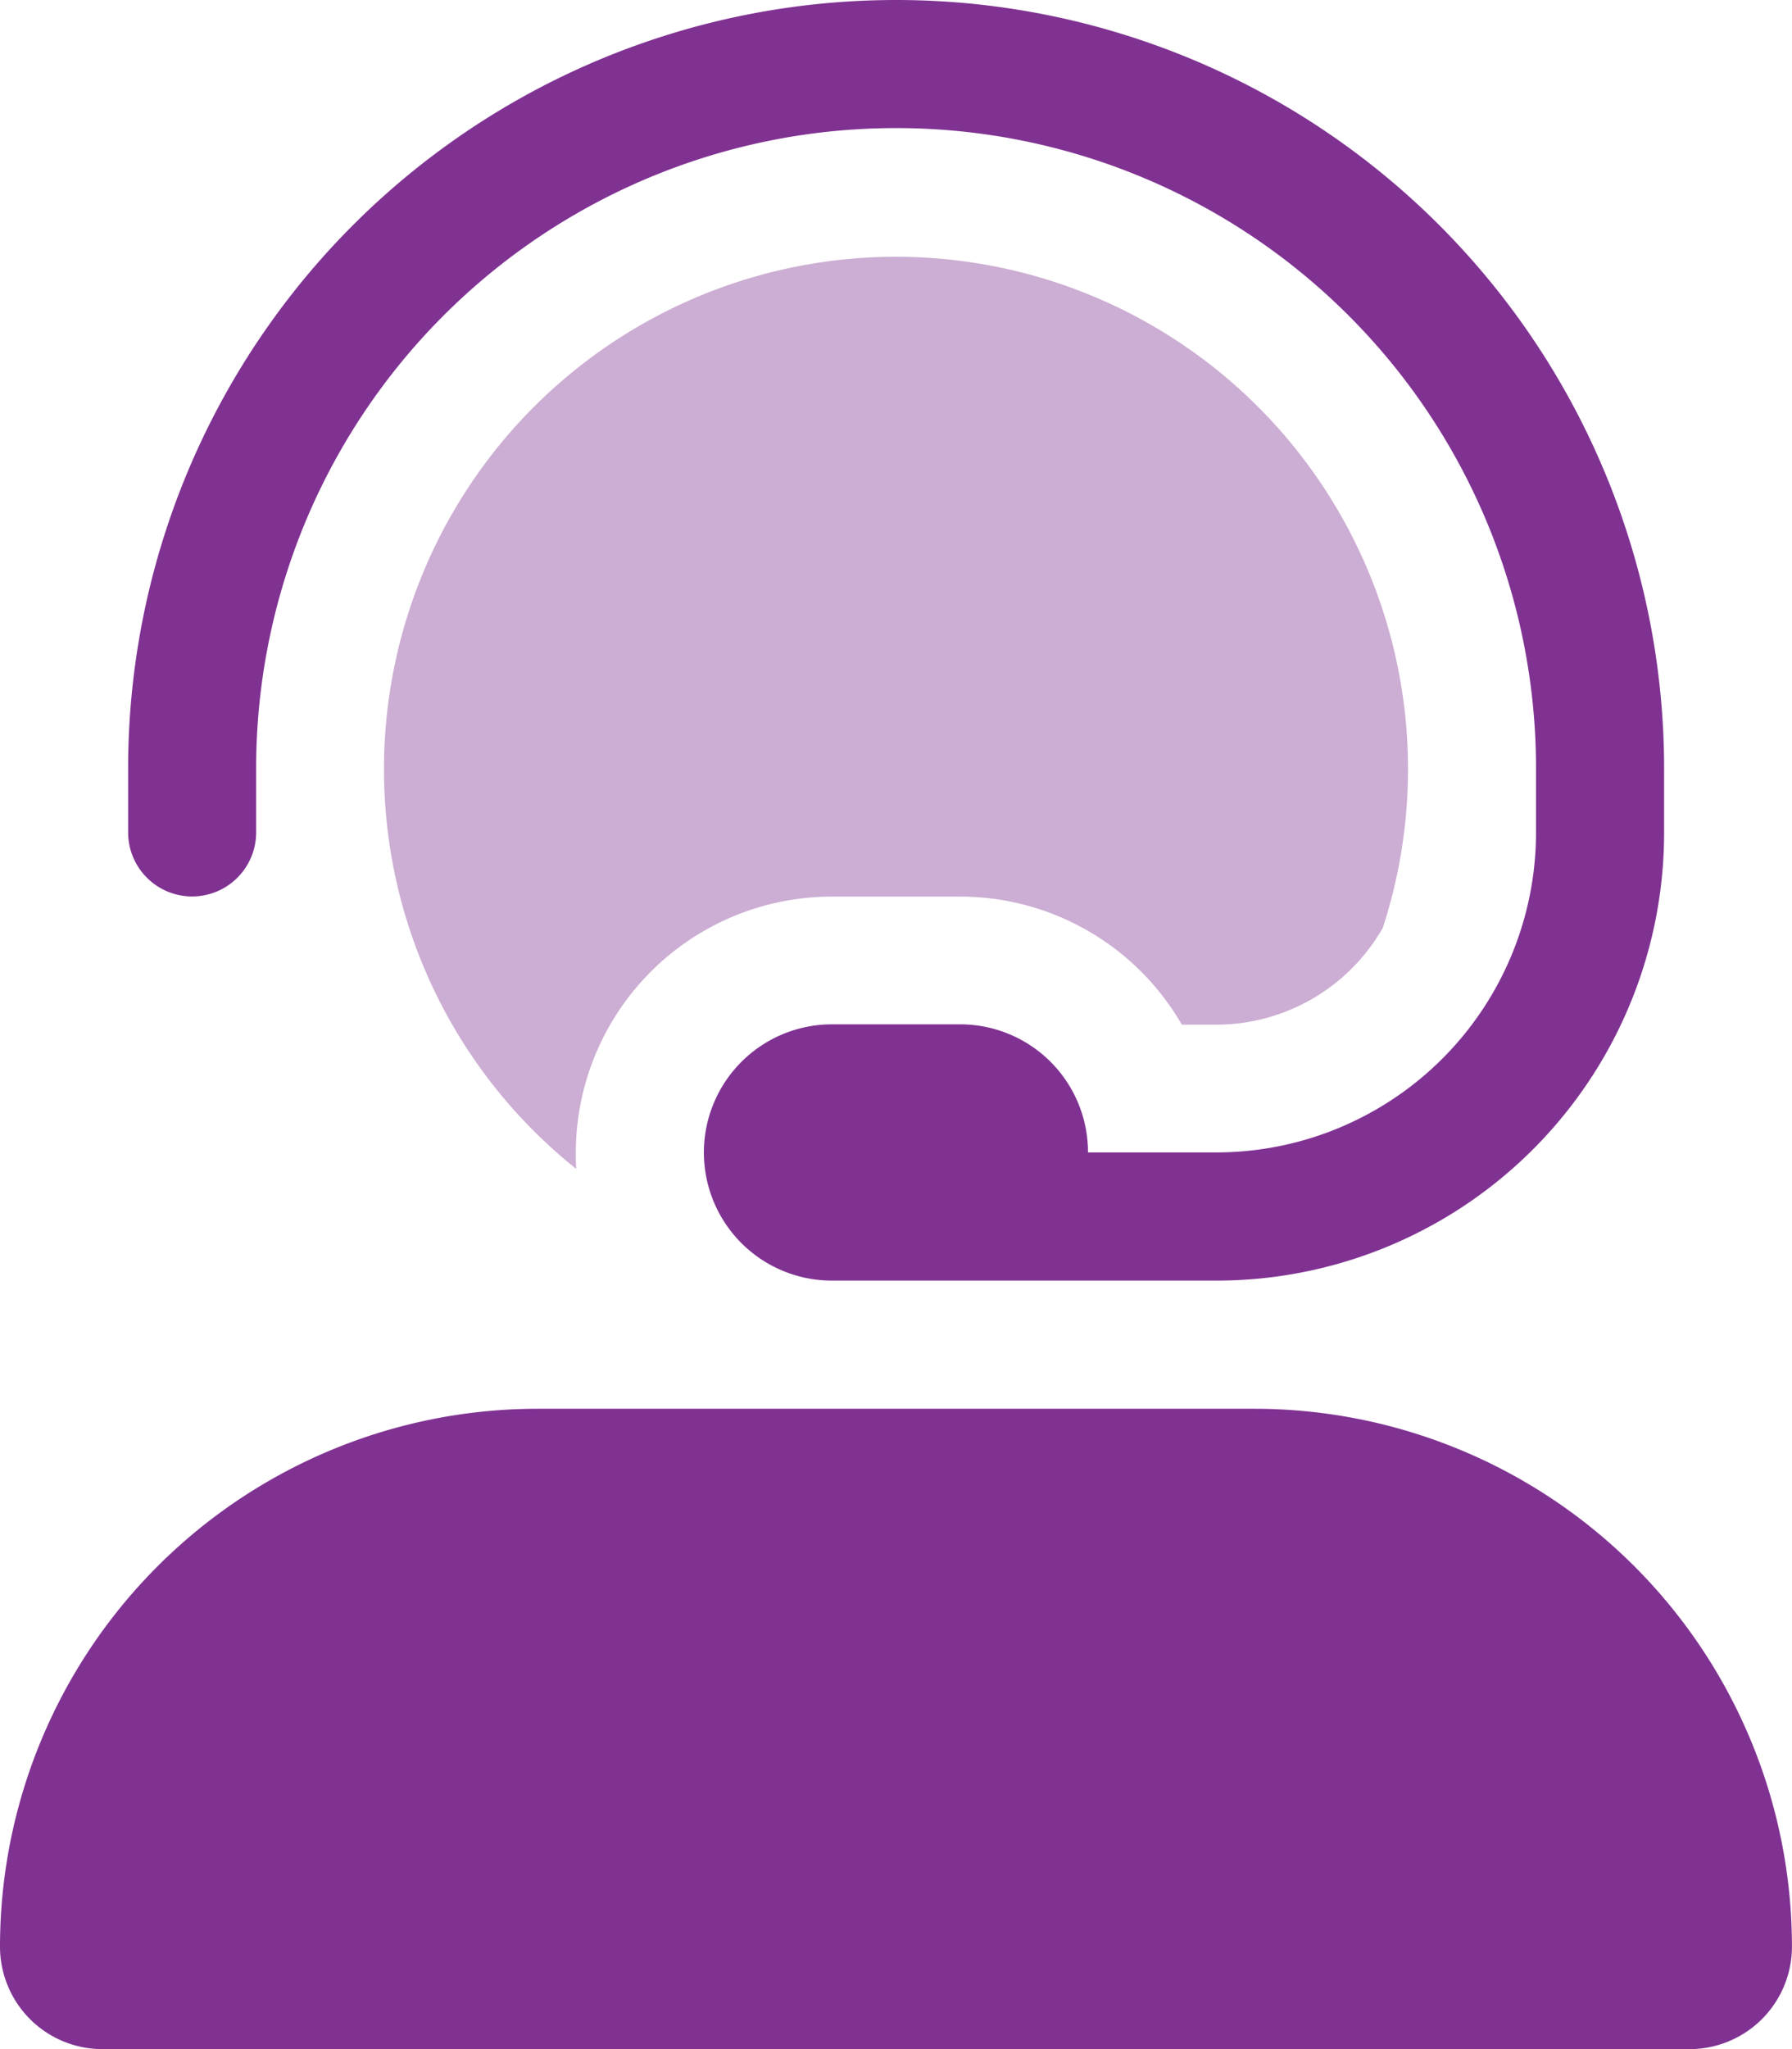 <svg id="user-headset-duotone" xmlns="http://www.w3.org/2000/svg" width="31.482" height="35.979" viewBox="0 0 31.482 35.979">
  <path id="Path_23" data-name="Path 23" d="M96,72.995a8.995,8.995,0,1,1,17.547,2.8,3.373,3.373,0,0,1-2.93,1.7h-.6a4.5,4.5,0,0,0-3.893-2.249H103.87a4.5,4.5,0,0,0-4.5,4.5c0,.1,0,.19.007.281A8.972,8.972,0,0,1,96,72.995Z" transform="translate(-89.254 -59.503)" fill="#803292" opacity="0.4"/>
  <path id="Path_24" data-name="Path 24" d="M15.741,2.249A11.24,11.24,0,0,0,4.5,13.492v1.124a1.124,1.124,0,0,1-2.249,0V13.492a13.492,13.492,0,0,1,26.984,0v1.124a7.866,7.866,0,0,1-7.87,7.87H14.616a2.249,2.249,0,1,1,0-4.5h2.249a2.246,2.246,0,0,1,2.249,2.249h2.249a5.62,5.62,0,0,0,5.622-5.622V13.492A11.24,11.24,0,0,0,15.741,2.249Zm-6.3,22.487H22.037a9.447,9.447,0,0,1,9.444,9.444,1.8,1.8,0,0,1-1.8,1.8H1.8A1.8,1.8,0,0,1,0,34.18,9.447,9.447,0,0,1,9.444,24.736Z" fill="#803292"/>
</svg>
